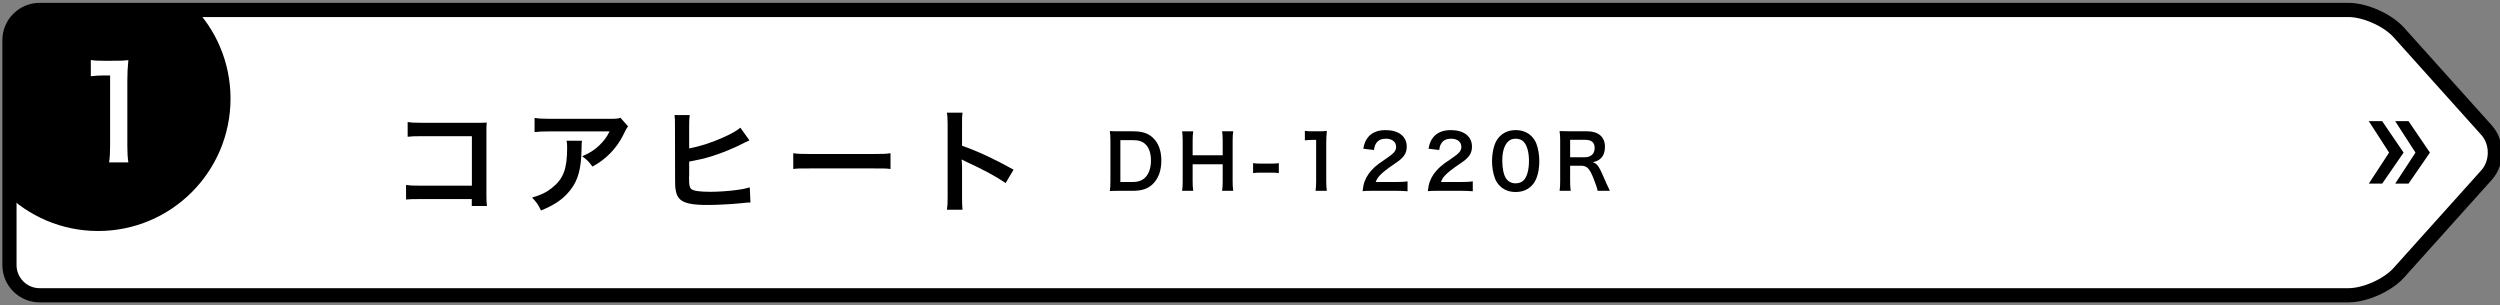 <?xml version="1.0" encoding="utf-8"?>
<!-- Generator: Adobe Illustrator 14.0.0, SVG Export Plug-In  -->
<!DOCTYPE svg PUBLIC "-//W3C//DTD SVG 1.1//EN" "http://www.w3.org/Graphics/SVG/1.1/DTD/svg11.dtd">
<svg version="1.1"
	 xmlns="http://www.w3.org/2000/svg" xmlns:xlink="http://www.w3.org/1999/xlink" xmlns:a="http://ns.adobe.com/AdobeSVGViewerExtensions/3.0/"
	 x="0px" y="0px" width="401px" height="49px" viewBox="5.5 5.421 401 49" enable-background="new 5.5 5.421 401 49"
	 xml:space="preserve">
<rect x="5.5" y="5.421" width="401" height="49" fill="#808080" stroke="none"/>
<defs>
</defs>
<g>
	<defs>
		<rect id="SVGID_7_" x="0" width="406.817" height="53.921"/>
	</defs>
	<clipPath id="SVGID_8_">
		<use xlink:href="#SVGID_7_"  overflow="visible"/>
	</clipPath>
	<g clip-path="url(#SVGID_8_)">
		<defs>
			<rect id="SVGID_6_" x="0" width="406.817" height="53.921"/>
		</defs>
		<clipPath id="SVGID_10_">
			<use xlink:href="#SVGID_6_"  overflow="visible"/>
		</clipPath>
		<path clip-path="url(#SVGID_10_)" fill="#FFFFFF" d="M390.261,49.184c-1.778,1.979-5.409,3.6-8.07,3.6H11.855
			c-2.661,0-4.838-2.178-4.838-4.838V11.854c0-2.66,2.177-4.838,4.838-4.838h370.335c2.661,0,6.292,1.619,8.07,3.6l14.085,15.684
			c1.777,1.98,1.778,5.22,0,7.198L390.261,49.184z"/>
		<path clip-path="url(#SVGID_10_)" fill="none" stroke="#000000" stroke-width="2.276" stroke-miterlimit="10" d="M390.261,49.184
			c-1.778,1.979-5.409,3.6-8.07,3.6H11.855c-2.661,0-4.838-2.178-4.838-4.838V11.854c0-2.66,2.177-4.838,4.838-4.838h370.335
			c2.661,0,6.292,1.619,8.07,3.6l14.085,15.684c1.777,1.98,1.778,5.22,0,7.198L390.261,49.184z"/>
	</g>
	<g clip-path="url(#SVGID_8_)">
		<path d="M72.872,37.351c-1.256,0-1.693,0.018-2.239,0.072v-2.348c0.674,0.108,1.001,0.127,2.276,0.127h8.282v-7.937h-7.973
			c-1.292,0-1.675,0.018-2.33,0.091V24.99c0.674,0.108,1.02,0.127,2.349,0.127h8.756c0.947,0,0.947,0,1.583-0.036
			c-0.055,0.491-0.055,0.674-0.055,1.511v9.994c0,0.91,0.019,1.42,0.091,1.875h-2.439v-1.11H72.872z"/>
		<path d="M98.853,27.993c-0.055,0.346-0.055,0.364-0.073,1.475c-0.073,3.113-0.564,4.86-1.802,6.444
			c-1.092,1.401-2.421,2.33-4.696,3.276c-0.474-0.982-0.71-1.311-1.438-2.075c1.475-0.437,2.294-0.837,3.186-1.547
			c1.856-1.475,2.439-3.04,2.439-6.48c0-0.546-0.018-0.71-0.091-1.093H98.853z M106.244,25.7c-0.255,0.309-0.255,0.327-0.728,1.273
			c-0.637,1.348-1.693,2.713-2.803,3.659c-0.729,0.638-1.329,1.038-2.185,1.511c-0.546-0.765-0.819-1.037-1.638-1.656
			c1.219-0.546,1.911-0.965,2.658-1.675c0.746-0.691,1.311-1.438,1.729-2.312H93.72c-1.274,0-1.729,0.018-2.476,0.109v-2.275
			c0.692,0.108,1.256,0.146,2.512,0.146h9.502c1.092,0,1.256-0.019,1.766-0.164L106.244,25.7z"/>
		<path d="M116.042,29.231c1.857-0.364,3.586-0.929,5.498-1.784c1.347-0.601,2.13-1.056,2.712-1.547l1.457,2.038
			c-0.364,0.164-0.401,0.183-0.856,0.4c-1.638,0.856-3.477,1.603-5.206,2.148c-1.329,0.4-1.802,0.51-3.604,0.855v2.349
			c0,0.018,0,0.036-0.018,0.055c0,0.109,0,0.2,0,0.255c0,1.056,0.073,1.475,0.328,1.711c0.31,0.327,1.347,0.474,3.113,0.474
			c1.22,0,2.895-0.109,4.223-0.292c0.874-0.108,1.274-0.2,2.075-0.418l0.109,2.421c-0.364,0-0.491,0.018-1.802,0.146
			c-1.456,0.146-3.731,0.255-5.097,0.255c-2.276,0-3.532-0.236-4.242-0.783c-0.51-0.382-0.783-0.965-0.892-1.856
			c-0.036-0.31-0.055-0.619-0.055-1.656l-0.018-8.447c0-0.928,0-1.183-0.073-1.674h2.439c-0.073,0.473-0.091,0.855-0.091,1.692
			V29.231z"/>
		<path d="M132.739,29.996c0.801,0.109,1.147,0.127,2.949,0.127h9.702c1.802,0,2.148-0.018,2.949-0.127v2.53
			c-0.728-0.091-0.928-0.091-2.967-0.091h-9.666c-2.039,0-2.239,0-2.967,0.091V29.996z"/>
		<path d="M157.391,39.062c0.091-0.583,0.109-1.074,0.109-2.039V25.354c0-0.892-0.036-1.365-0.109-1.856h2.494
			c-0.073,0.546-0.073,0.783-0.073,1.911v3.387c2.494,0.873,5.352,2.202,8.265,3.841l-1.274,2.147
			c-1.511-1.037-3.404-2.075-6.444-3.477c-0.418-0.2-0.473-0.219-0.619-0.31c0.055,0.51,0.073,0.729,0.073,1.238v4.806
			c0,0.946,0.018,1.42,0.073,2.021H157.391z"/>
	</g>
	<g clip-path="url(#SVGID_8_)">
		<path d="M183.611,28.004c0-0.672-0.024-1.031-0.096-1.559c0.479,0.023,0.768,0.036,1.523,0.036h2.171
			c1.499,0,2.471,0.312,3.238,1.055c0.875,0.828,1.331,2.075,1.331,3.634c0,1.632-0.479,2.927-1.415,3.814
			c-0.768,0.72-1.727,1.043-3.142,1.043h-2.183c-0.731,0-1.031,0.013-1.523,0.036c0.072-0.491,0.096-0.863,0.096-1.583V28.004z
			 M187.114,34.612c0.983,0,1.619-0.228,2.123-0.768c0.576-0.611,0.875-1.535,0.875-2.662c0-1.14-0.276-1.991-0.827-2.566
			c-0.492-0.517-1.116-0.72-2.159-0.72h-1.919v6.716H187.114z"/>
		<path d="M203.311,26.481c-0.072,0.491-0.096,0.851-0.096,1.535v6.464c0,0.695,0.024,1.044,0.096,1.547h-1.787
			c0.072-0.468,0.096-0.839,0.096-1.547v-2.71h-4.821v2.71c0,0.695,0.024,1.056,0.096,1.547h-1.787
			c0.072-0.455,0.096-0.839,0.096-1.547v-6.452c0-0.708-0.024-1.08-0.096-1.547h1.787c-0.072,0.503-0.096,0.899-0.096,1.535v2.314
			h4.821v-2.303c0-0.684-0.024-1.115-0.096-1.547H203.311z"/>
		<path d="M206.496,31.59c0.348,0.048,0.647,0.072,1.127,0.072h1.859c0.492,0,0.792-0.024,1.14-0.072v1.596
			c-0.396-0.061-0.648-0.072-1.14-0.072h-1.859c-0.468,0-0.731,0.012-1.127,0.072V31.59z"/>
		<path d="M216.514,36.027c0.072-0.468,0.096-0.936,0.096-1.559V27.86h-0.576c-0.444,0-0.792,0.023-1.235,0.072v-1.523
			c0.372,0.06,0.635,0.072,1.199,0.072h1.104c0.611,0,0.792-0.013,1.223-0.061c-0.072,0.708-0.096,1.26-0.096,1.979v6.069
			c0,0.636,0.024,1.067,0.096,1.559H216.514z"/>
		<path d="M225.61,36.027c-0.936,0-1.127,0.013-1.547,0.061c0.072-0.684,0.156-1.104,0.312-1.535
			c0.324-0.876,0.864-1.644,1.643-2.351c0.42-0.372,0.78-0.648,1.979-1.451c1.104-0.756,1.439-1.151,1.439-1.764
			c0-0.815-0.635-1.319-1.655-1.319c-0.696,0-1.224,0.24-1.523,0.708c-0.204,0.288-0.288,0.552-0.372,1.104l-1.715-0.204
			c0.168-0.911,0.384-1.403,0.828-1.919c0.6-0.695,1.547-1.067,2.747-1.067c2.099,0,3.394,1.008,3.394,2.65
			c0,0.792-0.264,1.367-0.852,1.919c-0.335,0.312-0.456,0.408-2.015,1.476c-0.528,0.371-1.127,0.875-1.427,1.199
			c-0.36,0.384-0.504,0.624-0.684,1.079h3.358c0.756,0,1.355-0.036,1.751-0.096V36.1c-0.563-0.048-1.043-0.072-1.811-0.072H225.61z"
			/>
		<path d="M236.074,36.027c-0.936,0-1.127,0.013-1.547,0.061c0.072-0.684,0.156-1.104,0.312-1.535
			c0.324-0.876,0.864-1.644,1.643-2.351c0.42-0.372,0.78-0.648,1.979-1.451c1.104-0.756,1.439-1.151,1.439-1.764
			c0-0.815-0.635-1.319-1.655-1.319c-0.696,0-1.224,0.24-1.523,0.708c-0.204,0.288-0.288,0.552-0.372,1.104l-1.715-0.204
			c0.168-0.911,0.384-1.403,0.828-1.919c0.6-0.695,1.547-1.067,2.747-1.067c2.099,0,3.394,1.008,3.394,2.65
			c0,0.792-0.264,1.367-0.852,1.919c-0.335,0.312-0.456,0.408-2.015,1.476c-0.528,0.371-1.127,0.875-1.427,1.199
			c-0.36,0.384-0.504,0.624-0.684,1.079h3.358c0.756,0,1.355-0.036,1.751-0.096V36.1c-0.563-0.048-1.043-0.072-1.811-0.072H236.074z
			"/>
		<path d="M246.083,35.248c-0.36-0.359-0.636-0.779-0.792-1.211c-0.312-0.852-0.468-1.787-0.468-2.759
			c0-1.271,0.288-2.591,0.732-3.322c0.647-1.079,1.727-1.667,3.058-1.667c1.02,0,1.895,0.336,2.531,0.972
			c0.36,0.359,0.636,0.779,0.792,1.211c0.312,0.84,0.468,1.799,0.468,2.782c0,1.476-0.324,2.771-0.888,3.551
			c-0.671,0.936-1.667,1.415-2.914,1.415C247.582,36.22,246.718,35.884,246.083,35.248z M249.908,34.324
			c0.54-0.563,0.839-1.679,0.839-3.082c0-1.391-0.3-2.482-0.839-3.07c-0.288-0.323-0.768-0.504-1.307-0.504
			c-0.576,0-0.996,0.192-1.343,0.612c-0.528,0.623-0.792,1.606-0.792,2.914c0,1.26,0.228,2.303,0.611,2.854
			c0.372,0.527,0.875,0.779,1.535,0.779C249.141,34.828,249.608,34.648,249.908,34.324z"/>
		<path d="M261.751,36.027c-0.024-0.287-0.228-0.899-0.624-1.919c-0.647-1.654-1.067-2.099-1.991-2.099h-1.787v2.447
			c0,0.719,0.024,1.103,0.096,1.57h-1.787c0.072-0.503,0.096-0.827,0.096-1.559v-6.465c0-0.636-0.024-0.995-0.096-1.559
			c0.504,0.023,0.875,0.036,1.535,0.036h2.878c1.823,0,2.866,0.911,2.866,2.494c0,0.768-0.204,1.367-0.611,1.787
			c-0.336,0.348-0.648,0.504-1.332,0.695c0.756,0.24,0.983,0.576,2.171,3.383c0.096,0.216,0.396,0.863,0.563,1.187H261.751z
			 M259.76,30.643c0.444,0,0.864-0.156,1.14-0.432c0.252-0.252,0.384-0.6,0.384-1.056c0-0.863-0.492-1.307-1.475-1.307h-2.459v2.794
			H259.76z"/>
	</g>
	<g clip-path="url(#SVGID_8_)">
		<defs>
			<rect id="SVGID_4_" x="0" width="406.817" height="53.921"/>
		</defs>
		<clipPath id="SVGID_12_">
			<use xlink:href="#SVGID_4_"  overflow="visible"/>
		</clipPath>
		<polygon clip-path="url(#SVGID_12_)" points="389.685,24.854 391.828,24.854 395.261,29.898 391.828,34.876 389.685,34.876 
			392.944,29.898 		"/>
		<polygon clip-path="url(#SVGID_12_)" points="385.454,24.854 387.6,24.854 391.037,29.898 387.6,34.876 385.454,34.876 
			388.711,29.898 		"/>
	</g>
	<g clip-path="url(#SVGID_8_)">
		<defs>
			<path id="SVGID_3_" d="M11.854,7.016c-2.659,0-4.837,2.178-4.837,4.835v36.095c0,2.664,2.178,4.838,4.837,4.838h370.337
				c2.66,0,6.294-1.619,8.071-3.599L404.345,33.5c1.778-1.979,1.778-5.219,0-7.199l-14.083-15.686c-1.777-1.982-5.411-3.6-8.071-3.6
				H11.854z"/>
		</defs>
		<clipPath id="SVGID_13_">
			<use xlink:href="#SVGID_3_"  overflow="visible"/>
		</clipPath>
		<g clip-path="url(#SVGID_13_)">
			<g>
				<defs>
					<rect id="SVGID_2_" x="0" width="42.476" height="42.475"/>
				</defs>
				<clipPath id="SVGID_14_">
					<use xlink:href="#SVGID_2_"  overflow="visible"/>
				</clipPath>
				<path clip-path="url(#SVGID_14_)" d="M42.476,21.234c0,11.731-9.508,21.239-21.239,21.239C9.511,42.474,0,32.966,0,21.234
					C0,9.509,9.511,0,21.237,0C32.968,0,42.476,9.509,42.476,21.234"/>
			</g>
		</g>
	</g>
	<g clip-path="url(#SVGID_8_)">
		<path fill="#FFFFFF" d="M22.997,31.47c0.123-0.799,0.164-1.598,0.164-2.662V17.524h-0.983c-0.758,0-1.352,0.041-2.109,0.123
			v-2.601c0.635,0.103,1.085,0.122,2.048,0.122H24c1.044,0,1.352-0.02,2.089-0.102c-0.123,1.208-0.164,2.149-0.164,3.379v10.361
			c0,1.085,0.041,1.822,0.164,2.662H22.997z"/>
	</g>
</g>
</svg>
